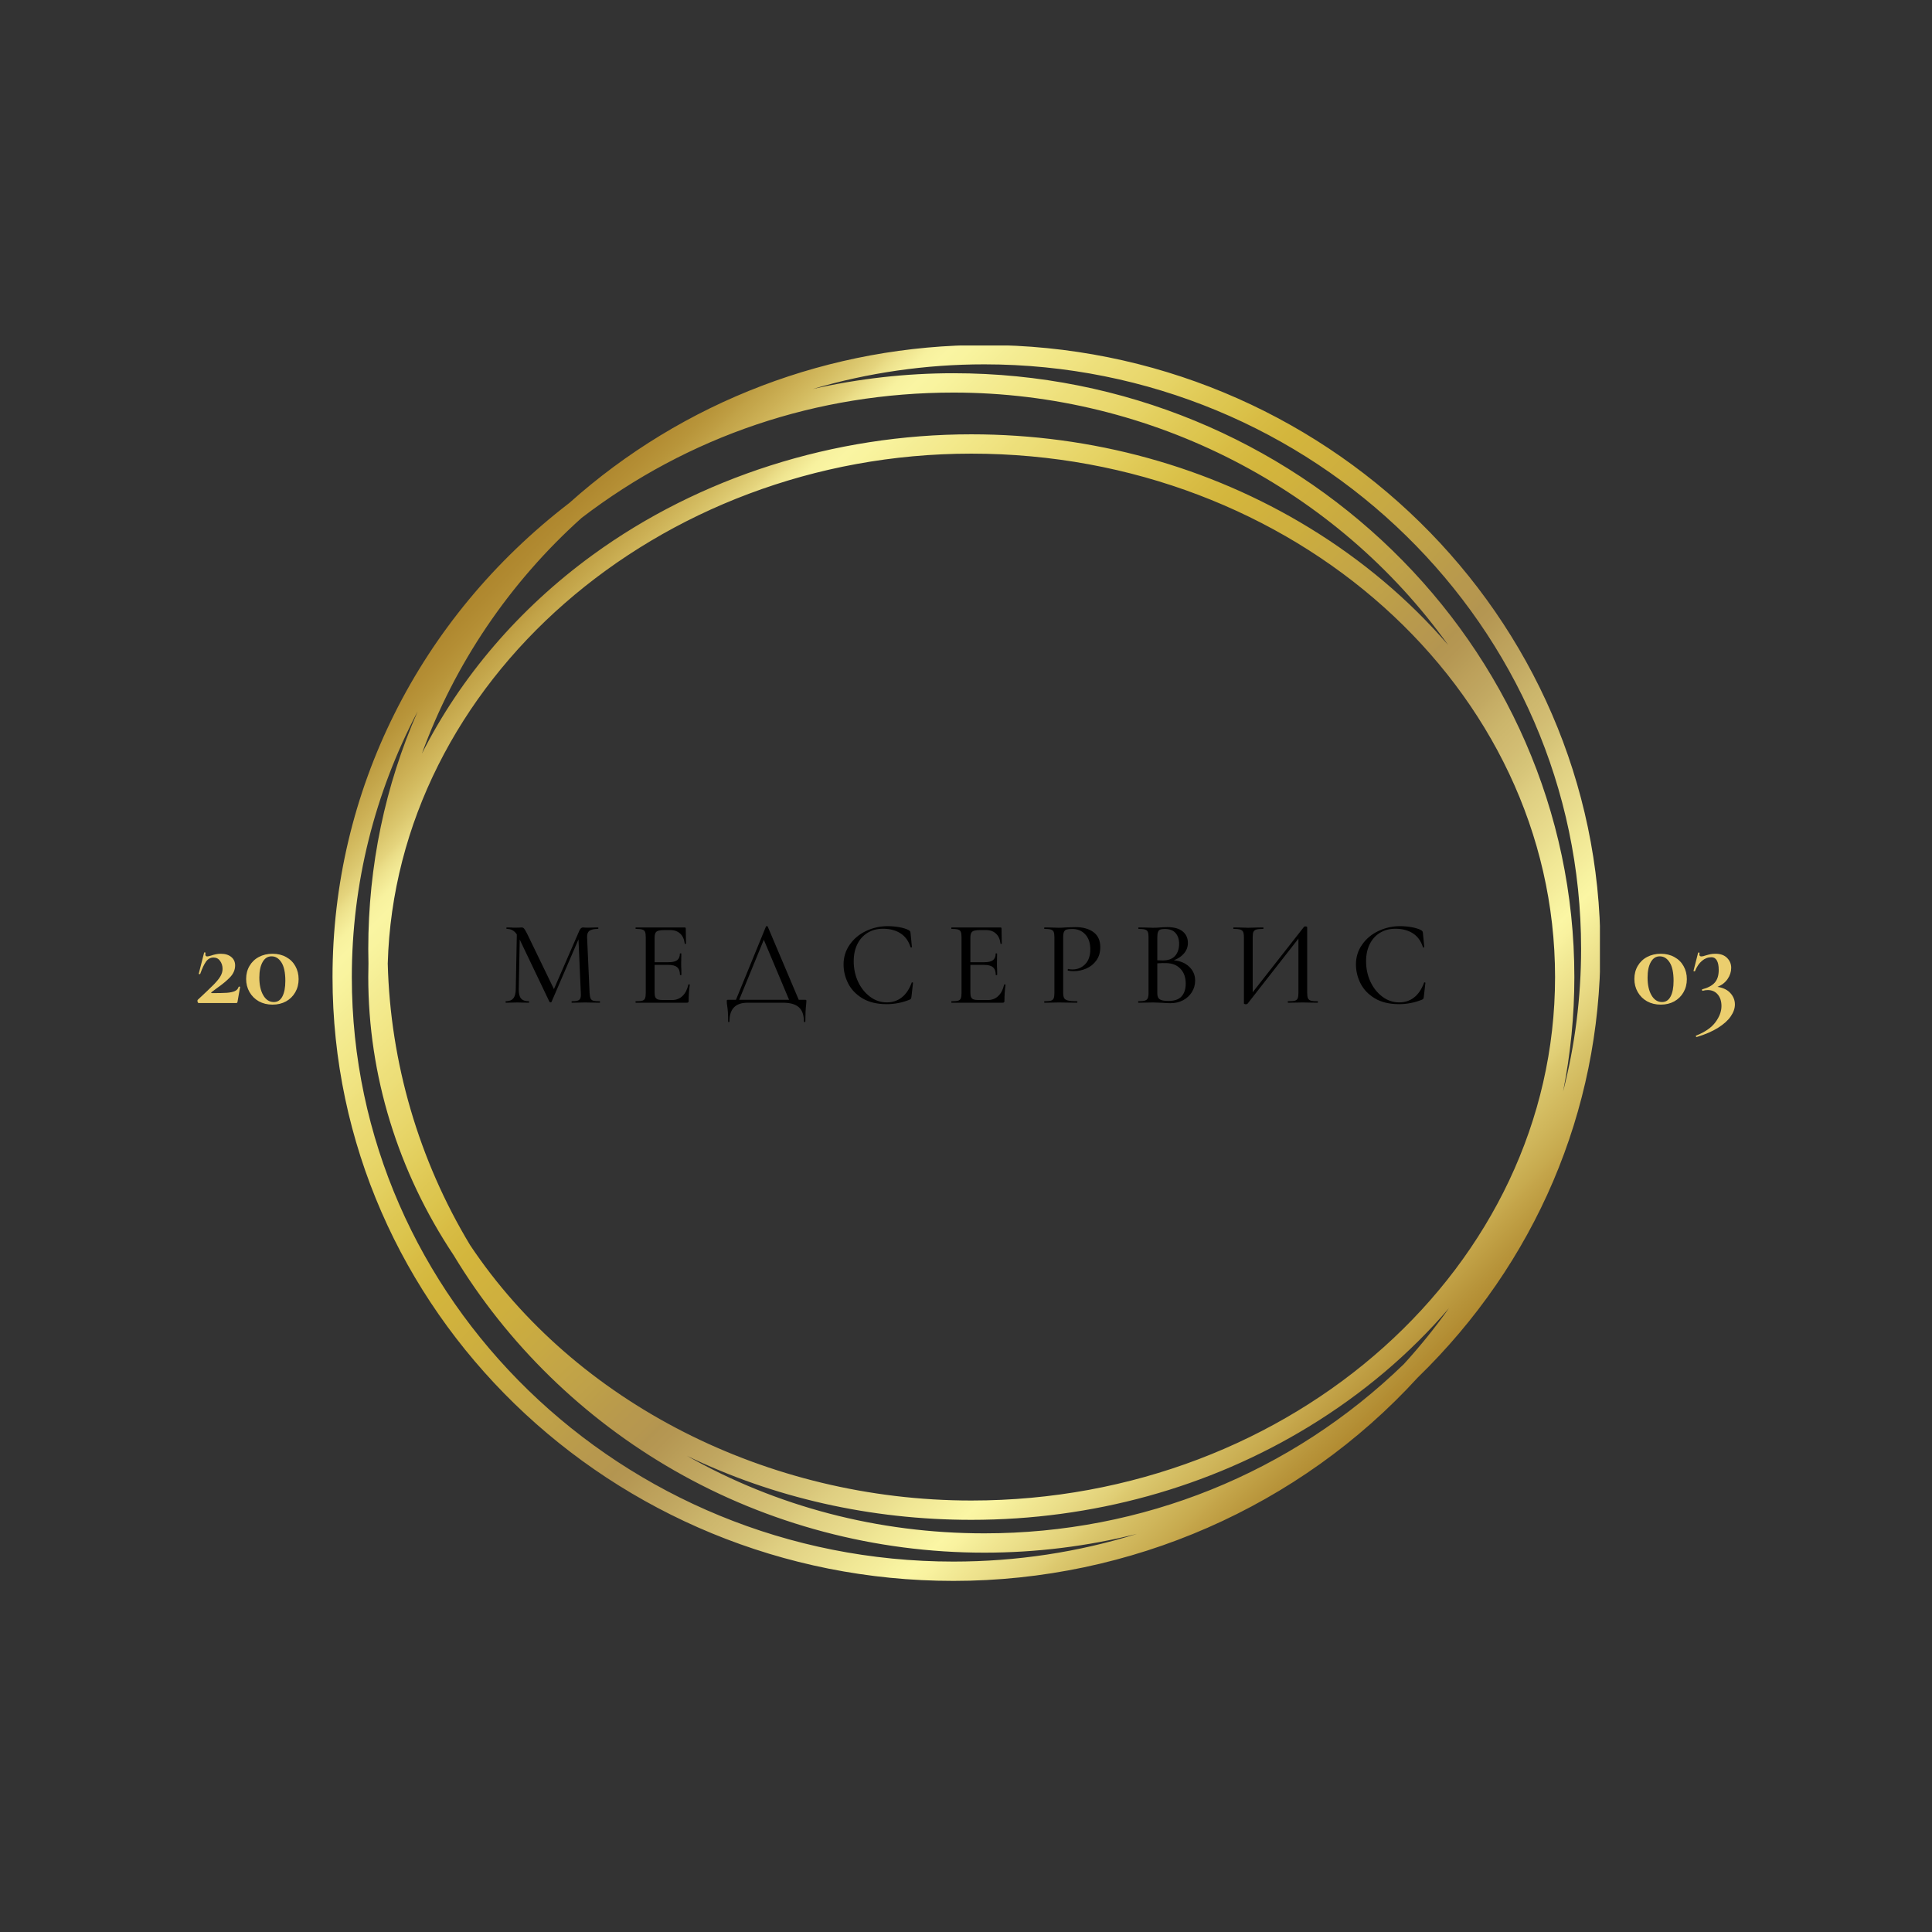 <?xml version="1.0" encoding="UTF-8"?> <svg xmlns="http://www.w3.org/2000/svg" xmlns:xlink="http://www.w3.org/1999/xlink" width="375pt" height="375pt" viewBox="0 0 375 375"><rect x="0" y="0" width="375" height="375" fill="#333333" stroke="none"/> <defs> <g> <symbol overflow="visible" id="glyph0-0"> <path style="stroke:none;" d="M 2.203 6.422 L 2.203 -16.953 L 9.609 -16.953 L 9.609 6.422 Z M 3.922 -14.625 L 5.453 -14.625 L 5.453 -13.75 L 3.906 -13.75 L 3.906 -13 L 7.781 -13 L 7.781 -13.75 L 6.234 -13.75 L 6.234 -14.625 L 7.781 -14.625 L 7.781 -15.375 L 3.922 -15.375 Z M 3.906 -9.953 L 7.781 -9.953 L 7.781 -10.75 L 6.234 -10.75 L 6.234 -12.359 L 3.906 -12.359 Z M 4.672 -10.75 L 4.672 -11.578 L 5.453 -11.578 L 5.453 -10.75 Z M 3.906 -8.531 L 5.453 -8.531 L 5.453 -7.688 L 3.906 -7.688 L 3.906 -6.891 L 6.234 -6.891 L 6.234 -8.531 L 7.781 -8.531 L 7.781 -9.297 L 3.906 -9.297 Z M 7.031 -6.375 L 3.906 -6.375 L 3.906 -5.594 L 7.781 -5.594 L 7.781 -7.906 L 7.031 -7.906 Z M 5.453 -3.734 L 6.234 -3.734 L 6.234 -4.297 L 7.031 -4.297 L 7.031 -3.172 L 4.672 -3.172 L 4.672 -5.047 L 3.906 -5.047 L 3.906 -2.406 L 7.781 -2.406 L 7.781 -5.047 L 5.453 -5.047 Z M 3.906 1.641 L 7.781 1.641 L 7.781 -1 L 3.906 -1 Z M 4.672 0.859 L 4.672 -0.25 L 7.031 -0.25 L 7.031 0.859 Z M 3.906 2.938 L 5.547 2.938 L 3.906 4.047 L 3.906 4.812 L 7.781 4.812 L 7.781 4.047 L 5.422 4.047 L 7.031 2.938 L 7.781 2.938 L 7.781 2.156 L 3.906 2.156 Z M 3.906 2.938 "></path> </symbol> <symbol overflow="visible" id="glyph0-1"> <path style="stroke:none;" d="M 19.078 -0.281 C 19.117 -0.281 19.141 -0.234 19.141 -0.141 C 19.141 -0.047 19.117 0 19.078 0 C 18.578 0 18.176 -0.004 17.875 -0.016 L 16.266 -0.047 L 14.703 -0.016 C 14.453 -0.004 14.102 0 13.656 0 C 13.625 0 13.609 -0.047 13.609 -0.141 C 13.609 -0.234 13.625 -0.281 13.656 -0.281 C 14.188 -0.281 14.57 -0.32 14.812 -0.406 C 15.062 -0.488 15.227 -0.641 15.312 -0.859 C 15.406 -1.078 15.438 -1.422 15.406 -1.891 L 14.953 -12.297 L 9.719 -0.156 C 9.688 -0.094 9.625 -0.062 9.531 -0.062 C 9.457 -0.062 9.391 -0.094 9.328 -0.156 L 3.547 -12.25 L 3.359 -2.625 C 3.348 -1.789 3.492 -1.191 3.797 -0.828 C 4.098 -0.461 4.609 -0.281 5.328 -0.281 C 5.359 -0.281 5.375 -0.234 5.375 -0.141 C 5.375 -0.047 5.359 0 5.328 0 C 4.891 0 4.555 -0.004 4.328 -0.016 L 3.062 -0.047 L 1.797 -0.016 C 1.578 -0.004 1.266 0 0.859 0 C 0.816 0 0.797 -0.047 0.797 -0.141 C 0.797 -0.234 0.816 -0.281 0.859 -0.281 C 1.504 -0.281 1.984 -0.469 2.297 -0.844 C 2.609 -1.219 2.77 -1.812 2.781 -2.625 L 2.984 -13.25 C 2.523 -13.969 1.875 -14.328 1.031 -14.328 C 0.977 -14.328 0.953 -14.375 0.953 -14.469 C 0.953 -14.562 0.977 -14.609 1.031 -14.609 L 1.938 -14.594 C 2.113 -14.57 2.344 -14.562 2.625 -14.562 C 2.926 -14.562 3.18 -14.566 3.391 -14.578 C 3.609 -14.598 3.781 -14.609 3.906 -14.609 C 4.102 -14.609 4.266 -14.535 4.391 -14.391 C 4.516 -14.254 4.711 -13.922 4.984 -13.391 L 10.188 -2.641 L 15.141 -14.031 C 15.316 -14.414 15.551 -14.609 15.844 -14.609 C 15.926 -14.609 16.047 -14.598 16.203 -14.578 C 16.359 -14.566 16.562 -14.562 16.812 -14.562 L 17.969 -14.594 C 18.145 -14.602 18.41 -14.609 18.766 -14.609 C 18.797 -14.609 18.812 -14.562 18.812 -14.469 C 18.812 -14.375 18.797 -14.328 18.766 -14.328 C 17.984 -14.328 17.426 -14.207 17.094 -13.969 C 16.758 -13.727 16.602 -13.297 16.625 -12.672 L 17.109 -1.891 C 17.141 -1.41 17.203 -1.062 17.297 -0.844 C 17.391 -0.625 17.562 -0.473 17.812 -0.391 C 18.07 -0.316 18.492 -0.281 19.078 -0.281 Z M 19.078 -0.281 "></path> </symbol> <symbol overflow="visible" id="glyph0-2"> <path style="stroke:none;" d=""></path> </symbol> <symbol overflow="visible" id="glyph0-3"> <path style="stroke:none;" d="M 11.203 -3.5 C 11.203 -3.551 11.25 -3.57 11.344 -3.562 C 11.438 -3.551 11.484 -3.523 11.484 -3.484 C 11.336 -2.473 11.266 -1.426 11.266 -0.344 C 11.266 -0.219 11.238 -0.129 11.188 -0.078 C 11.133 -0.023 11.035 0 10.891 0 L 1 0 C 0.969 0 0.953 -0.047 0.953 -0.141 C 0.953 -0.234 0.969 -0.281 1 -0.281 C 1.582 -0.281 2.004 -0.316 2.266 -0.391 C 2.535 -0.473 2.711 -0.625 2.797 -0.844 C 2.891 -1.07 2.938 -1.422 2.938 -1.891 L 2.938 -12.719 C 2.938 -13.188 2.891 -13.531 2.797 -13.75 C 2.711 -13.969 2.535 -14.117 2.266 -14.203 C 2.004 -14.285 1.582 -14.328 1 -14.328 C 0.969 -14.328 0.953 -14.375 0.953 -14.469 C 0.953 -14.562 0.969 -14.609 1 -14.609 L 10.5 -14.609 C 10.633 -14.609 10.703 -14.539 10.703 -14.406 L 10.75 -11.484 C 10.75 -11.43 10.707 -11.406 10.625 -11.406 C 10.539 -11.406 10.5 -11.43 10.5 -11.484 C 10.406 -12.316 10.113 -12.957 9.625 -13.406 C 9.145 -13.863 8.516 -14.094 7.734 -14.094 L 6.453 -14.094 C 5.723 -14.094 5.238 -13.988 5 -13.781 C 4.77 -13.582 4.656 -13.195 4.656 -12.625 L 4.656 -7.859 L 7.344 -7.859 C 8.125 -7.859 8.688 -7.988 9.031 -8.25 C 9.383 -8.52 9.562 -8.945 9.562 -9.531 C 9.562 -9.562 9.609 -9.578 9.703 -9.578 C 9.797 -9.578 9.844 -9.562 9.844 -9.531 L 9.812 -7.594 C 9.812 -7.145 9.82 -6.801 9.844 -6.562 L 9.859 -5.406 C 9.859 -5.375 9.812 -5.359 9.719 -5.359 C 9.625 -5.359 9.578 -5.375 9.578 -5.406 C 9.578 -6.082 9.398 -6.57 9.047 -6.875 C 8.691 -7.188 8.109 -7.344 7.297 -7.344 L 4.656 -7.344 L 4.656 -1.984 C 4.656 -1.578 4.703 -1.27 4.797 -1.062 C 4.891 -0.863 5.051 -0.723 5.281 -0.641 C 5.52 -0.555 5.879 -0.516 6.359 -0.516 L 8.016 -0.516 C 8.836 -0.516 9.52 -0.773 10.062 -1.297 C 10.613 -1.816 10.992 -2.551 11.203 -3.5 Z M 11.203 -3.5 "></path> </symbol> <symbol overflow="visible" id="glyph0-4"> <path style="stroke:none;" d="M 15.781 -0.562 C 15.906 -0.562 15.977 -0.547 16 -0.516 C 16.02 -0.492 16.031 -0.414 16.031 -0.281 C 16.031 -0.195 16.016 0.008 15.984 0.344 C 15.879 1.219 15.828 2.316 15.828 3.641 C 15.828 3.723 15.781 3.766 15.688 3.766 C 15.594 3.766 15.547 3.723 15.547 3.641 C 15.547 2.379 15.219 1.457 14.562 0.875 C 13.906 0.289 12.863 0 11.438 0 L 4.625 0 C 2.27 0 1.094 1.211 1.094 3.641 C 1.094 3.723 1.051 3.766 0.969 3.766 C 0.883 3.766 0.844 3.723 0.844 3.641 C 0.844 2.348 0.781 1.328 0.656 0.578 C 0.602 0.285 0.578 0 0.578 -0.281 C 0.578 -0.406 0.586 -0.484 0.609 -0.516 C 0.641 -0.547 0.719 -0.562 0.844 -0.562 L 2.359 -0.562 L 8.188 -14.797 C 8.195 -14.836 8.25 -14.859 8.344 -14.859 C 8.438 -14.859 8.492 -14.836 8.516 -14.797 L 14.547 -0.562 Z M 2.984 -0.562 L 12.672 -0.562 L 7.766 -12.219 Z M 2.984 -0.562 "></path> </symbol> <symbol overflow="visible" id="glyph0-5"> <path style="stroke:none;" d="M 9.719 -14.859 C 10.457 -14.859 11.207 -14.789 11.969 -14.656 C 12.727 -14.52 13.336 -14.328 13.797 -14.078 C 13.922 -13.992 14.004 -13.922 14.047 -13.859 C 14.098 -13.797 14.129 -13.688 14.141 -13.531 L 14.406 -10.797 C 14.406 -10.754 14.363 -10.727 14.281 -10.719 C 14.207 -10.707 14.16 -10.727 14.141 -10.781 C 13.766 -11.977 13.113 -12.875 12.188 -13.469 C 11.258 -14.062 10.133 -14.359 8.812 -14.359 C 7.656 -14.359 6.648 -14.094 5.797 -13.562 C 4.941 -13.039 4.281 -12.305 3.812 -11.359 C 3.344 -10.41 3.109 -9.312 3.109 -8.062 C 3.109 -6.613 3.395 -5.273 3.969 -4.047 C 4.551 -2.828 5.332 -1.859 6.312 -1.141 C 7.289 -0.422 8.363 -0.062 9.531 -0.062 C 10.645 -0.062 11.609 -0.379 12.422 -1.016 C 13.242 -1.648 13.891 -2.602 14.359 -3.875 C 14.359 -3.926 14.391 -3.953 14.453 -3.953 C 14.492 -3.953 14.531 -3.941 14.562 -3.922 C 14.602 -3.91 14.625 -3.891 14.625 -3.859 L 14.312 -1.125 C 14.281 -0.938 14.242 -0.812 14.203 -0.75 C 14.16 -0.695 14.07 -0.641 13.938 -0.578 C 12.508 -0.004 11.035 0.281 9.516 0.281 C 7.641 0.281 6.07 -0.094 4.812 -0.844 C 3.551 -1.602 2.625 -2.57 2.031 -3.75 C 1.438 -4.926 1.141 -6.156 1.141 -7.438 C 1.141 -8.863 1.539 -10.145 2.344 -11.281 C 3.145 -12.426 4.203 -13.305 5.516 -13.922 C 6.828 -14.547 8.227 -14.859 9.719 -14.859 Z M 9.719 -14.859 "></path> </symbol> <symbol overflow="visible" id="glyph0-6"> <path style="stroke:none;" d="M 4.578 -1.984 C 4.578 -1.484 4.641 -1.117 4.766 -0.891 C 4.891 -0.672 5.141 -0.516 5.516 -0.422 C 5.891 -0.328 6.473 -0.281 7.266 -0.281 C 7.316 -0.281 7.344 -0.234 7.344 -0.141 C 7.344 -0.047 7.316 0 7.266 0 C 6.629 0 6.133 -0.004 5.781 -0.016 L 3.734 -0.047 L 2.156 -0.016 C 1.875 -0.004 1.473 0 0.953 0 C 0.91 0 0.891 -0.047 0.891 -0.141 C 0.891 -0.234 0.91 -0.281 0.953 -0.281 C 1.516 -0.281 1.926 -0.316 2.188 -0.391 C 2.457 -0.473 2.641 -0.625 2.734 -0.844 C 2.828 -1.07 2.875 -1.422 2.875 -1.891 L 2.875 -12.719 C 2.875 -13.188 2.828 -13.531 2.734 -13.75 C 2.641 -13.969 2.457 -14.117 2.188 -14.203 C 1.926 -14.285 1.516 -14.328 0.953 -14.328 C 0.91 -14.328 0.891 -14.375 0.891 -14.469 C 0.891 -14.562 0.91 -14.609 0.953 -14.609 L 2.156 -14.594 C 2.801 -14.562 3.32 -14.547 3.719 -14.547 C 4.094 -14.547 4.535 -14.566 5.047 -14.609 C 5.234 -14.609 5.523 -14.617 5.922 -14.641 C 6.316 -14.66 6.664 -14.672 6.969 -14.672 C 8.414 -14.672 9.578 -14.348 10.453 -13.703 C 11.336 -13.055 11.781 -12.082 11.781 -10.781 C 11.781 -9.758 11.523 -8.898 11.016 -8.203 C 10.516 -7.504 9.867 -6.984 9.078 -6.641 C 8.297 -6.297 7.484 -6.125 6.641 -6.125 C 6.18 -6.125 5.801 -6.16 5.5 -6.234 C 5.469 -6.234 5.453 -6.273 5.453 -6.359 C 5.453 -6.398 5.461 -6.441 5.484 -6.484 C 5.504 -6.535 5.531 -6.555 5.562 -6.547 C 5.789 -6.484 6.062 -6.453 6.375 -6.453 C 7.344 -6.453 8.16 -6.785 8.828 -7.453 C 9.504 -8.129 9.844 -9.098 9.844 -10.359 C 9.844 -11.586 9.52 -12.551 8.875 -13.25 C 8.238 -13.957 7.398 -14.312 6.359 -14.312 C 5.848 -14.312 5.473 -14.273 5.234 -14.203 C 5.004 -14.129 4.836 -13.977 4.734 -13.75 C 4.629 -13.531 4.578 -13.172 4.578 -12.672 Z M 4.578 -1.984 "></path> </symbol> <symbol overflow="visible" id="glyph0-7"> <path style="stroke:none;" d="M 7.875 -8.234 C 9.125 -8.117 10.125 -7.695 10.875 -6.969 C 11.633 -6.25 12.016 -5.359 12.016 -4.297 C 12.016 -3.473 11.801 -2.723 11.375 -2.047 C 10.957 -1.379 10.383 -0.852 9.656 -0.469 C 8.938 -0.094 8.125 0.094 7.219 0.094 C 6.719 0.094 6.176 0.066 5.594 0.016 C 5.375 0.004 5.113 -0.004 4.812 -0.016 C 4.52 -0.035 4.188 -0.047 3.812 -0.047 L 2.203 -0.016 C 1.898 -0.004 1.5 0 1 0 C 0.969 0 0.953 -0.047 0.953 -0.141 C 0.953 -0.234 0.969 -0.281 1 -0.281 C 1.562 -0.281 1.977 -0.32 2.25 -0.406 C 2.531 -0.488 2.719 -0.641 2.812 -0.859 C 2.914 -1.078 2.969 -1.422 2.969 -1.891 L 2.969 -12.719 C 2.969 -13.188 2.922 -13.531 2.828 -13.75 C 2.734 -13.969 2.551 -14.117 2.281 -14.203 C 2.02 -14.285 1.609 -14.328 1.047 -14.328 C 1.004 -14.328 0.984 -14.375 0.984 -14.469 C 0.984 -14.562 1.004 -14.609 1.047 -14.609 L 2.203 -14.594 C 2.848 -14.562 3.383 -14.547 3.812 -14.547 C 4.094 -14.547 4.352 -14.551 4.594 -14.562 C 4.832 -14.582 5.039 -14.598 5.219 -14.609 C 5.695 -14.648 6.156 -14.672 6.594 -14.672 C 7.938 -14.672 8.941 -14.391 9.609 -13.828 C 10.273 -13.273 10.609 -12.531 10.609 -11.594 C 10.609 -10.844 10.363 -10.176 9.875 -9.594 C 9.395 -9.008 8.727 -8.555 7.875 -8.234 Z M 6.125 -14.312 C 5.738 -14.312 5.445 -14.273 5.25 -14.203 C 5.051 -14.129 4.906 -13.973 4.812 -13.734 C 4.719 -13.504 4.672 -13.148 4.672 -12.672 L 4.672 -8.234 L 5.734 -8.203 C 6.805 -8.203 7.602 -8.5 8.125 -9.094 C 8.645 -9.688 8.906 -10.469 8.906 -11.438 C 8.906 -12.301 8.676 -12.992 8.219 -13.516 C 7.77 -14.047 7.07 -14.312 6.125 -14.312 Z M 6.875 -0.344 C 8 -0.344 8.832 -0.633 9.375 -1.219 C 9.914 -1.812 10.188 -2.645 10.188 -3.719 C 10.188 -4.906 9.848 -5.859 9.172 -6.578 C 8.492 -7.305 7.555 -7.676 6.359 -7.688 C 5.922 -7.707 5.359 -7.691 4.672 -7.641 L 4.672 -1.891 C 4.672 -1.504 4.727 -1.203 4.844 -0.984 C 4.969 -0.766 5.18 -0.602 5.484 -0.5 C 5.797 -0.395 6.258 -0.344 6.875 -0.344 Z M 6.875 -0.344 "></path> </symbol> <symbol overflow="visible" id="glyph0-8"> <path style="stroke:none;" d="M 17.109 -0.281 C 17.16 -0.281 17.188 -0.234 17.188 -0.141 C 17.188 -0.047 17.16 0 17.109 0 C 16.609 0 16.219 -0.004 15.938 -0.016 L 14.266 -0.047 L 12.5 -0.016 C 12.219 -0.004 11.848 0 11.391 0 C 11.336 0 11.312 -0.047 11.312 -0.141 C 11.312 -0.234 11.336 -0.281 11.391 -0.281 C 11.992 -0.281 12.43 -0.316 12.703 -0.391 C 12.973 -0.473 13.156 -0.625 13.25 -0.844 C 13.344 -1.062 13.391 -1.41 13.391 -1.891 L 13.391 -12.438 L 3.484 0.234 C 3.43 0.273 3.328 0.297 3.172 0.297 C 3.078 0.297 2.992 0.281 2.922 0.25 C 2.848 0.219 2.812 0.18 2.812 0.141 L 2.812 -12.719 C 2.812 -13.188 2.758 -13.531 2.656 -13.75 C 2.551 -13.969 2.363 -14.117 2.094 -14.203 C 1.82 -14.285 1.395 -14.328 0.812 -14.328 C 0.77 -14.328 0.75 -14.375 0.75 -14.469 C 0.75 -14.562 0.77 -14.609 0.812 -14.609 L 2.031 -14.594 C 2.719 -14.562 3.254 -14.547 3.641 -14.547 C 4.16 -14.547 4.766 -14.562 5.453 -14.594 L 6.547 -14.609 C 6.586 -14.609 6.609 -14.562 6.609 -14.469 C 6.609 -14.375 6.586 -14.328 6.547 -14.328 C 5.941 -14.328 5.5 -14.285 5.219 -14.203 C 4.945 -14.117 4.758 -13.969 4.656 -13.75 C 4.562 -13.531 4.516 -13.188 4.516 -12.719 L 4.516 -2.031 L 14.469 -14.719 C 14.52 -14.781 14.613 -14.812 14.75 -14.812 C 14.844 -14.812 14.922 -14.797 14.984 -14.766 C 15.055 -14.734 15.094 -14.695 15.094 -14.656 L 15.094 -1.891 C 15.094 -1.422 15.145 -1.07 15.25 -0.844 C 15.352 -0.625 15.547 -0.473 15.828 -0.391 C 16.109 -0.316 16.535 -0.281 17.109 -0.281 Z M 17.109 -0.281 "></path> </symbol> <symbol overflow="visible" id="glyph1-0"> <path style="stroke:none;" d="M 2.25 6.594 L 2.25 -17.391 L 9.859 -17.391 L 9.859 6.594 Z M 4.031 -15.016 L 5.594 -15.016 L 5.594 -14.109 L 4 -14.109 L 4 -13.328 L 7.984 -13.328 L 7.984 -14.109 L 6.406 -14.109 L 6.406 -15.016 L 7.984 -15.016 L 7.984 -15.781 L 4.031 -15.781 Z M 4 -10.219 L 7.984 -10.219 L 7.984 -11.031 L 6.406 -11.031 L 6.406 -12.688 L 4 -12.688 Z M 4.797 -11.031 L 4.797 -11.875 L 5.594 -11.875 L 5.594 -11.031 Z M 4 -8.75 L 5.594 -8.75 L 5.594 -7.891 L 4 -7.891 L 4 -7.078 L 6.406 -7.078 L 6.406 -8.75 L 7.984 -8.75 L 7.984 -9.547 L 4 -9.547 Z M 7.219 -6.547 L 4 -6.547 L 4 -5.734 L 7.984 -5.734 L 7.984 -8.109 L 7.219 -8.109 Z M 5.594 -3.844 L 6.406 -3.844 L 6.406 -4.406 L 7.219 -4.406 L 7.219 -3.266 L 4.797 -3.266 L 4.797 -5.188 L 4 -5.188 L 4 -2.469 L 7.984 -2.469 L 7.984 -5.188 L 5.594 -5.188 Z M 4 1.672 L 7.984 1.672 L 7.984 -1.031 L 4 -1.031 Z M 4.797 0.891 L 4.797 -0.266 L 7.219 -0.266 L 7.219 0.891 Z M 4 3.016 L 5.688 3.016 L 4 4.156 L 4 4.938 L 7.984 4.938 L 7.984 4.156 L 5.562 4.156 L 7.219 3.016 L 7.984 3.016 L 7.984 2.203 L 4 2.203 Z M 4 3.016 "></path> </symbol> <symbol overflow="visible" id="glyph1-1"> <path style="stroke:none;" d="M 0.891 -0.641 C 2.273 -1.922 3.285 -2.883 3.922 -3.531 C 4.566 -4.188 5.02 -4.742 5.281 -5.203 C 5.551 -5.672 5.688 -6.145 5.688 -6.625 C 5.688 -7.207 5.531 -7.719 5.219 -8.156 C 4.914 -8.602 4.488 -8.828 3.938 -8.828 C 3.344 -8.828 2.859 -8.566 2.484 -8.047 C 2.109 -7.523 1.727 -6.723 1.344 -5.641 C 1.344 -5.617 1.312 -5.609 1.25 -5.609 C 1.102 -5.609 1.039 -5.633 1.062 -5.688 L 2.109 -9.781 C 2.109 -9.812 2.141 -9.828 2.203 -9.828 C 2.254 -9.828 2.301 -9.816 2.344 -9.797 C 2.383 -9.773 2.395 -9.754 2.375 -9.734 C 2.352 -9.66 2.344 -9.566 2.344 -9.453 C 2.344 -9.18 2.461 -9.047 2.703 -9.047 C 2.848 -9.047 3.094 -9.098 3.438 -9.203 C 4.125 -9.441 4.754 -9.562 5.328 -9.562 C 6.203 -9.562 6.883 -9.352 7.375 -8.938 C 7.875 -8.531 8.125 -7.984 8.125 -7.297 C 8.125 -6.461 7.801 -5.703 7.156 -5.016 C 6.508 -4.336 5.617 -3.602 4.484 -2.812 L 3.531 -2.094 C 3.477 -2.039 3.461 -2 3.484 -1.969 C 3.516 -1.938 3.566 -1.922 3.641 -1.922 C 4.922 -1.922 5.883 -1.941 6.531 -1.984 C 7.176 -2.035 7.688 -2.145 8.062 -2.312 C 8.445 -2.477 8.691 -2.75 8.797 -3.125 C 8.816 -3.164 8.867 -3.188 8.953 -3.188 C 9.047 -3.188 9.094 -3.164 9.094 -3.125 L 8.594 -0.266 C 8.594 -0.203 8.57 -0.141 8.531 -0.078 C 8.488 -0.023 8.438 0 8.375 0 L 1.031 0 C 0.969 0 0.914 -0.047 0.875 -0.141 C 0.832 -0.234 0.812 -0.332 0.812 -0.438 C 0.812 -0.531 0.836 -0.598 0.891 -0.641 Z M 0.891 -0.641 "></path> </symbol> <symbol overflow="visible" id="glyph1-2"> <path style="stroke:none;" d="M 5.75 0.312 C 4.758 0.312 3.875 0.098 3.094 -0.328 C 2.32 -0.766 1.719 -1.363 1.281 -2.125 C 0.844 -2.883 0.625 -3.734 0.625 -4.672 C 0.625 -5.617 0.844 -6.461 1.281 -7.203 C 1.719 -7.953 2.32 -8.531 3.094 -8.938 C 3.875 -9.352 4.758 -9.562 5.75 -9.562 C 6.75 -9.562 7.629 -9.348 8.391 -8.922 C 9.16 -8.504 9.754 -7.922 10.172 -7.172 C 10.598 -6.422 10.812 -5.57 10.812 -4.625 C 10.812 -3.688 10.594 -2.836 10.156 -2.078 C 9.727 -1.328 9.129 -0.738 8.359 -0.312 C 7.598 0.102 6.727 0.312 5.75 0.312 Z M 6 -0.188 C 6.727 -0.188 7.281 -0.547 7.656 -1.266 C 8.039 -1.984 8.234 -2.992 8.234 -4.297 C 8.234 -5.91 7.977 -7.109 7.469 -7.891 C 6.969 -8.672 6.332 -9.062 5.562 -9.062 C 4.812 -9.062 4.227 -8.688 3.812 -7.938 C 3.395 -7.195 3.188 -6.195 3.188 -4.938 C 3.188 -3.52 3.441 -2.375 3.953 -1.5 C 4.461 -0.625 5.145 -0.188 6 -0.188 Z M 6 -0.188 "></path> </symbol> <symbol overflow="visible" id="glyph1-3"> <path style="stroke:none;" d="M 5.328 -3.141 C 6.441 -2.961 7.281 -2.551 7.844 -1.906 C 8.414 -1.27 8.703 -0.539 8.703 0.281 C 8.703 1.039 8.43 1.812 7.891 2.594 C 7.359 3.375 6.535 4.113 5.422 4.812 C 4.316 5.508 2.941 6.102 1.297 6.594 C 1.234 6.613 1.18 6.582 1.141 6.5 C 1.098 6.414 1.109 6.359 1.172 6.328 C 2.922 5.629 4.176 4.754 4.938 3.703 C 5.707 2.66 6.094 1.625 6.094 0.594 C 6.094 -0.344 5.852 -1.094 5.375 -1.656 C 4.895 -2.227 4.25 -2.516 3.438 -2.516 C 3.113 -2.516 2.785 -2.469 2.453 -2.375 C 2.398 -2.352 2.359 -2.391 2.328 -2.484 C 2.297 -2.586 2.301 -2.645 2.344 -2.656 C 3.469 -2.945 4.285 -3.383 4.797 -3.969 C 5.305 -4.551 5.562 -5.367 5.562 -6.422 C 5.562 -7.223 5.441 -7.832 5.203 -8.25 C 4.961 -8.676 4.613 -8.891 4.156 -8.891 C 3.477 -8.891 2.863 -8.656 2.312 -8.188 C 1.758 -7.727 1.305 -7.062 0.953 -6.188 C 0.953 -6.164 0.922 -6.156 0.859 -6.156 C 0.711 -6.156 0.648 -6.191 0.672 -6.266 L 1.562 -9.766 C 1.594 -9.797 1.625 -9.812 1.656 -9.812 C 1.707 -9.812 1.754 -9.797 1.797 -9.766 C 1.848 -9.742 1.863 -9.727 1.844 -9.719 C 1.812 -9.582 1.797 -9.492 1.797 -9.453 C 1.797 -9.18 1.93 -9.047 2.203 -9.047 C 2.398 -9.047 2.672 -9.109 3.016 -9.234 C 3.398 -9.348 3.727 -9.43 4 -9.484 C 4.27 -9.535 4.582 -9.562 4.938 -9.562 C 5.895 -9.562 6.641 -9.297 7.172 -8.766 C 7.711 -8.234 7.984 -7.586 7.984 -6.828 C 7.984 -6.066 7.75 -5.344 7.281 -4.656 C 6.812 -3.977 6.16 -3.473 5.328 -3.141 Z M 5.328 -3.141 "></path> </symbol> </g> <clipPath id="clip1"> <path d="M 64.543 67.062 L 310.543 67.062 L 310.543 307 L 64.543 307 Z M 64.543 67.062 "></path> </clipPath> <clipPath id="clip2"> <path d="M 133.34 282.574 C 150.121 290.695 168.953 295 188.531 295 C 212 295 234.656 288.742 254.051 276.906 C 264.508 270.527 273.66 262.766 281.254 253.906 C 278.57 257.68 275.645 261.309 272.48 264.777 C 250.629 285.957 221.715 297.621 191.059 297.621 C 170.406 297.621 150.68 292.398 133.34 282.574 Z M 281.09 125.199 C 273.527 116.422 264.434 108.723 254.051 102.391 C 234.656 90.555 212 84.301 188.531 84.301 C 161.859 84.301 135.746 92.625 115.004 107.738 C 100.734 118.133 89.398 131.414 81.891 146.277 C 88.211 128.926 98.84 113.129 112.891 100.523 C 133.664 84.609 158.621 76.199 185.062 76.199 C 223.727 76.199 259.559 95.109 281.09 125.199 Z M 91.246 241.676 C 81.277 225.141 75.754 206.246 75.262 187.031 C 76.812 132.449 127.617 88.051 188.531 88.051 C 251.008 88.051 301.836 133.629 301.836 189.648 C 301.836 245.672 251.008 291.25 188.531 291.25 C 148.918 291.25 111.633 272.234 91.246 241.676 Z M 68.289 189.648 C 68.289 171.543 72.723 153.918 81.07 138.078 C 74.746 152.492 71.48 168.059 71.48 184.172 C 71.48 185.125 71.492 186.074 71.516 187.023 C 71.492 187.898 71.48 188.773 71.48 189.648 C 71.48 208.688 77.215 227.359 88.035 243.609 C 98.441 260.867 113.273 275.336 130.93 285.445 C 149.121 295.867 169.918 301.371 191.059 301.371 C 201.125 301.371 211.07 300.137 220.688 297.723 C 209.293 301.277 197.316 303.102 185.062 303.102 C 120.676 303.102 68.289 252.207 68.289 189.648 Z M 306.891 184.172 C 306.891 193.582 305.707 202.875 303.395 211.867 C 304.844 204.57 305.582 197.129 305.582 189.648 C 305.582 125.023 251.52 72.445 185.062 72.445 C 175.844 72.445 166.668 73.484 157.742 75.508 C 168.473 72.344 179.684 70.719 191.059 70.719 C 254.926 70.719 306.891 121.613 306.891 184.172 Z M 110.492 97.637 C 81.289 120.066 64.543 153.602 64.543 189.648 C 64.543 254.273 118.609 306.852 185.062 306.852 C 219.422 306.852 252.262 292.469 275.164 267.398 C 298.039 245.188 310.637 215.633 310.637 184.172 C 310.637 119.543 256.992 66.965 191.059 66.965 C 161.199 66.965 132.586 77.859 110.492 97.637 Z M 110.492 97.637 "></path> </clipPath> <clipPath id="clip3"> <path d="M 133.34 282.574 C 150.121 290.695 168.953 295 188.531 295 C 212 295 234.656 288.742 254.051 276.906 C 264.508 270.527 273.66 262.766 281.254 253.906 C 278.57 257.68 275.645 261.309 272.48 264.777 C 250.629 285.957 221.715 297.621 191.059 297.621 C 170.406 297.621 150.68 292.398 133.34 282.574 Z M 281.09 125.199 C 273.527 116.422 264.434 108.723 254.051 102.391 C 234.656 90.555 212 84.301 188.531 84.301 C 161.859 84.301 135.746 92.625 115.004 107.738 C 100.734 118.133 89.398 131.414 81.891 146.277 C 88.211 128.926 98.84 113.129 112.891 100.523 C 133.664 84.609 158.621 76.199 185.062 76.199 C 223.727 76.199 259.559 95.109 281.09 125.199 Z M 91.246 241.676 C 81.277 225.141 75.754 206.246 75.262 187.031 C 76.812 132.449 127.617 88.051 188.531 88.051 C 251.008 88.051 301.836 133.629 301.836 189.648 C 301.836 245.672 251.008 291.25 188.531 291.25 C 148.918 291.25 111.633 272.234 91.246 241.676 Z M 68.289 189.648 C 68.289 171.543 72.723 153.918 81.07 138.078 C 74.746 152.492 71.48 168.059 71.48 184.172 C 71.48 185.125 71.492 186.074 71.516 187.023 C 71.492 187.898 71.48 188.773 71.48 189.648 C 71.48 208.688 77.215 227.359 88.035 243.609 C 98.441 260.867 113.273 275.336 130.93 285.445 C 149.121 295.867 169.918 301.371 191.059 301.371 C 201.125 301.371 211.07 300.137 220.688 297.723 C 209.293 301.277 197.316 303.102 185.062 303.102 C 120.676 303.102 68.289 252.207 68.289 189.648 Z M 306.891 184.172 C 306.891 193.582 305.707 202.875 303.395 211.867 C 304.844 204.57 305.582 197.129 305.582 189.648 C 305.582 125.023 251.52 72.445 185.062 72.445 C 175.844 72.445 166.668 73.484 157.742 75.508 C 168.473 72.344 179.684 70.719 191.059 70.719 C 254.926 70.719 306.891 121.613 306.891 184.172 Z M 110.492 97.637 C 81.289 120.066 64.543 153.602 64.543 189.648 C 64.543 254.273 118.609 306.852 185.062 306.852 C 219.422 306.852 252.262 292.469 275.164 267.398 C 298.039 245.188 310.637 215.633 310.637 184.172 C 310.637 119.543 256.992 66.965 191.059 66.965 C 161.199 66.965 132.586 77.859 110.492 97.637 "></path> </clipPath> <clipPath id="clip4"> <path d="M 187.59 430.059 L 430.426 186.91 L 187.59 -56.238 L -55.246 186.91 Z M 187.59 430.059 "></path> </clipPath> <linearGradient id="linear0" gradientUnits="userSpaceOnUse" x1="-0.222" y1="0" x2="1.223" y2="0" gradientTransform="matrix(-167.932,-168.149,167.932,-168.149,271.764,271)"> <stop offset="0" style="stop-color:rgb(68.199%,52.499%,17.299%);stop-opacity:1;"></stop> <stop offset="0.125" style="stop-color:rgb(68.199%,52.499%,17.299%);stop-opacity:1;"></stop> <stop offset="0.141" style="stop-color:rgb(68.199%,52.499%,17.299%);stop-opacity:1;"></stop> <stop offset="0.148" style="stop-color:rgb(68.216%,52.516%,17.311%);stop-opacity:1;"></stop> <stop offset="0.152" style="stop-color:rgb(68.629%,52.937%,17.691%);stop-opacity:1;"></stop> <stop offset="0.156" style="stop-color:rgb(69.028%,53.343%,18.057%);stop-opacity:1;"></stop> <stop offset="0.16" style="stop-color:rgb(69.809%,54.712%,19.421%);stop-opacity:1;"></stop> <stop offset="0.164" style="stop-color:rgb(70.59%,56.081%,20.786%);stop-opacity:1;"></stop> <stop offset="0.168" style="stop-color:rgb(71.524%,57.404%,22.11%);stop-opacity:1;"></stop> <stop offset="0.172" style="stop-color:rgb(72.458%,58.728%,23.434%);stop-opacity:1;"></stop> <stop offset="0.176" style="stop-color:rgb(73.615%,60.278%,24.782%);stop-opacity:1;"></stop> <stop offset="0.18" style="stop-color:rgb(74.771%,61.829%,26.129%);stop-opacity:1;"></stop> <stop offset="0.184" style="stop-color:rgb(75.943%,63.341%,27.64%);stop-opacity:1;"></stop> <stop offset="0.188" style="stop-color:rgb(77.115%,64.853%,29.152%);stop-opacity:1;"></stop> <stop offset="0.191" style="stop-color:rgb(77.975%,66.354%,30.511%);stop-opacity:1;"></stop> <stop offset="0.195" style="stop-color:rgb(78.838%,67.857%,31.871%);stop-opacity:1;"></stop> <stop offset="0.199" style="stop-color:rgb(79.819%,69.228%,33.385%);stop-opacity:1;"></stop> <stop offset="0.203" style="stop-color:rgb(80.8%,70.599%,34.9%);stop-opacity:1;"></stop> <stop offset="0.207" style="stop-color:rgb(81.723%,71.913%,36.214%);stop-opacity:1;"></stop> <stop offset="0.211" style="stop-color:rgb(82.648%,73.228%,37.529%);stop-opacity:1;"></stop> <stop offset="0.215" style="stop-color:rgb(83.435%,74.588%,39.088%);stop-opacity:1;"></stop> <stop offset="0.219" style="stop-color:rgb(84.224%,75.948%,40.648%);stop-opacity:1;"></stop> <stop offset="0.223" style="stop-color:rgb(85.376%,77.46%,42.166%);stop-opacity:1;"></stop> <stop offset="0.227" style="stop-color:rgb(86.528%,78.972%,43.686%);stop-opacity:1;"></stop> <stop offset="0.23" style="stop-color:rgb(87.599%,80.53%,45.65%);stop-opacity:1;"></stop> <stop offset="0.234" style="stop-color:rgb(88.672%,82.089%,47.614%);stop-opacity:1;"></stop> <stop offset="0.238" style="stop-color:rgb(89.641%,83.405%,49.315%);stop-opacity:1;"></stop> <stop offset="0.242" style="stop-color:rgb(90.61%,84.72%,51.018%);stop-opacity:1;"></stop> <stop offset="0.246" style="stop-color:rgb(91.389%,86.089%,52.53%);stop-opacity:1;"></stop> <stop offset="0.25" style="stop-color:rgb(92.171%,87.457%,54.044%);stop-opacity:1;"></stop> <stop offset="0.254" style="stop-color:rgb(93.102%,88.579%,55.222%);stop-opacity:1;"></stop> <stop offset="0.258" style="stop-color:rgb(94.034%,89.7%,56.401%);stop-opacity:1;"></stop> <stop offset="0.262" style="stop-color:rgb(94.64%,91.002%,57.896%);stop-opacity:1;"></stop> <stop offset="0.266" style="stop-color:rgb(95.247%,92.303%,59.392%);stop-opacity:1;"></stop> <stop offset="0.27" style="stop-color:rgb(96.283%,93.445%,60.735%);stop-opacity:1;"></stop> <stop offset="0.273" style="stop-color:rgb(97.321%,94.586%,62.079%);stop-opacity:1;"></stop> <stop offset="0.277" style="stop-color:rgb(97.85%,95.532%,63.179%);stop-opacity:1;"></stop> <stop offset="0.281" style="stop-color:rgb(98.38%,96.48%,64.279%);stop-opacity:1;"></stop> <stop offset="0.285" style="stop-color:rgb(97.647%,95.699%,63.498%);stop-opacity:1;"></stop> <stop offset="0.289" style="stop-color:rgb(96.915%,94.917%,62.718%);stop-opacity:1;"></stop> <stop offset="0.293" style="stop-color:rgb(96.335%,93.75%,61.801%);stop-opacity:1;"></stop> <stop offset="0.297" style="stop-color:rgb(95.755%,92.584%,60.884%);stop-opacity:1;"></stop> <stop offset="0.301" style="stop-color:rgb(95.151%,91.838%,59.912%);stop-opacity:1;"></stop> <stop offset="0.305" style="stop-color:rgb(94.547%,91.093%,58.94%);stop-opacity:1;"></stop> <stop offset="0.309" style="stop-color:rgb(93.788%,90.112%,58.177%);stop-opacity:1;"></stop> <stop offset="0.312" style="stop-color:rgb(93.031%,89.131%,57.416%);stop-opacity:1;"></stop> <stop offset="0.316" style="stop-color:rgb(92.2%,87.9%,56.543%);stop-opacity:1;"></stop> <stop offset="0.32" style="stop-color:rgb(91.37%,86.67%,55.67%);stop-opacity:1;"></stop> <stop offset="0.324" style="stop-color:rgb(90.787%,85.69%,54.889%);stop-opacity:1;"></stop> <stop offset="0.328" style="stop-color:rgb(90.204%,84.712%,54.108%);stop-opacity:1;"></stop> <stop offset="0.332" style="stop-color:rgb(89.424%,83.74%,53.174%);stop-opacity:1;"></stop> <stop offset="0.336" style="stop-color:rgb(88.646%,82.77%,52.24%);stop-opacity:1;"></stop> <stop offset="0.34" style="stop-color:rgb(87.909%,81.848%,51.462%);stop-opacity:1;"></stop> <stop offset="0.344" style="stop-color:rgb(87.173%,80.927%,50.684%);stop-opacity:1;"></stop> <stop offset="0.348" style="stop-color:rgb(86.227%,79.585%,49.533%);stop-opacity:1;"></stop> <stop offset="0.352" style="stop-color:rgb(85.283%,78.246%,48.384%);stop-opacity:1;"></stop> <stop offset="0.355" style="stop-color:rgb(84.37%,77.342%,47.522%);stop-opacity:1;"></stop> <stop offset="0.359" style="stop-color:rgb(83.459%,76.44%,46.66%);stop-opacity:1;"></stop> <stop offset="0.363" style="stop-color:rgb(82.928%,75.269%,45.879%);stop-opacity:1;"></stop> <stop offset="0.367" style="stop-color:rgb(82.397%,74.098%,45.099%);stop-opacity:1;"></stop> <stop offset="0.371" style="stop-color:rgb(81.807%,73.317%,44.318%);stop-opacity:1;"></stop> <stop offset="0.375" style="stop-color:rgb(81.218%,72.536%,43.536%);stop-opacity:1;"></stop> <stop offset="0.379" style="stop-color:rgb(80.446%,71.805%,42.801%);stop-opacity:1;"></stop> <stop offset="0.383" style="stop-color:rgb(79.674%,71.074%,42.065%);stop-opacity:1;"></stop> <stop offset="0.387" style="stop-color:rgb(78.893%,69.92%,41.289%);stop-opacity:1;"></stop> <stop offset="0.391" style="stop-color:rgb(78.113%,68.768%,40.512%);stop-opacity:1;"></stop> <stop offset="0.395" style="stop-color:rgb(77.281%,67.697%,39.63%);stop-opacity:1;"></stop> <stop offset="0.398" style="stop-color:rgb(76.451%,66.626%,38.75%);stop-opacity:1;"></stop> <stop offset="0.402" style="stop-color:rgb(75.671%,65.657%,38.019%);stop-opacity:1;"></stop> <stop offset="0.406" style="stop-color:rgb(74.893%,64.688%,37.288%);stop-opacity:1;"></stop> <stop offset="0.41" style="stop-color:rgb(74.503%,63.907%,36.507%);stop-opacity:1;"></stop> <stop offset="0.414" style="stop-color:rgb(74.113%,63.127%,35.727%);stop-opacity:1;"></stop> <stop offset="0.418" style="stop-color:rgb(73.201%,62.195%,34.946%);stop-opacity:1;"></stop> <stop offset="0.422" style="stop-color:rgb(72.289%,61.264%,34.164%);stop-opacity:1;"></stop> <stop offset="0.426" style="stop-color:rgb(71.695%,60.283%,33.383%);stop-opacity:1;"></stop> <stop offset="0.43" style="stop-color:rgb(71.103%,59.303%,32.603%);stop-opacity:1;"></stop> <stop offset="0.434" style="stop-color:rgb(70.686%,58.887%,32.072%);stop-opacity:1;"></stop> <stop offset="0.438" style="stop-color:rgb(70.27%,58.47%,31.541%);stop-opacity:1;"></stop> <stop offset="0.441" style="stop-color:rgb(70.834%,58.835%,31.27%);stop-opacity:1;"></stop> <stop offset="0.445" style="stop-color:rgb(71.399%,59.2%,31%);stop-opacity:1;"></stop> <stop offset="0.449" style="stop-color:rgb(71.594%,59.395%,30.803%);stop-opacity:1;"></stop> <stop offset="0.453" style="stop-color:rgb(71.791%,59.59%,30.608%);stop-opacity:1;"></stop> <stop offset="0.457" style="stop-color:rgb(72.134%,59.981%,30.217%);stop-opacity:1;"></stop> <stop offset="0.461" style="stop-color:rgb(72.478%,60.371%,29.826%);stop-opacity:1;"></stop> <stop offset="0.465" style="stop-color:rgb(72.865%,60.762%,29.436%);stop-opacity:1;"></stop> <stop offset="0.469" style="stop-color:rgb(73.253%,61.153%,29.047%);stop-opacity:1;"></stop> <stop offset="0.473" style="stop-color:rgb(73.642%,61.743%,28.856%);stop-opacity:1;"></stop> <stop offset="0.477" style="stop-color:rgb(74.033%,62.334%,28.665%);stop-opacity:1;"></stop> <stop offset="0.48" style="stop-color:rgb(74.474%,62.724%,28.624%);stop-opacity:1;"></stop> <stop offset="0.484" style="stop-color:rgb(74.915%,63.115%,28.584%);stop-opacity:1;"></stop> <stop offset="0.488" style="stop-color:rgb(75.305%,63.504%,28.194%);stop-opacity:1;"></stop> <stop offset="0.492" style="stop-color:rgb(75.696%,63.895%,27.803%);stop-opacity:1;"></stop> <stop offset="0.496" style="stop-color:rgb(76.085%,64.285%,27.66%);stop-opacity:1;"></stop> <stop offset="0.5" style="stop-color:rgb(76.476%,64.676%,27.516%);stop-opacity:1;"></stop> <stop offset="0.504" style="stop-color:rgb(76.866%,64.867%,27.307%);stop-opacity:1;"></stop> <stop offset="0.508" style="stop-color:rgb(77.257%,65.057%,27.1%);stop-opacity:1;"></stop> <stop offset="0.512" style="stop-color:rgb(77.597%,65.617%,26.73%);stop-opacity:1;"></stop> <stop offset="0.516" style="stop-color:rgb(77.939%,66.177%,26.361%);stop-opacity:1;"></stop> <stop offset="0.52" style="stop-color:rgb(78.178%,66.447%,26.12%);stop-opacity:1;"></stop> <stop offset="0.523" style="stop-color:rgb(78.419%,66.719%,25.879%);stop-opacity:1;"></stop> <stop offset="0.527" style="stop-color:rgb(78.81%,66.91%,25.488%);stop-opacity:1;"></stop> <stop offset="0.531" style="stop-color:rgb(79.201%,67.101%,25.099%);stop-opacity:1;"></stop> <stop offset="0.535" style="stop-color:rgb(79.59%,67.641%,24.908%);stop-opacity:1;"></stop> <stop offset="0.539" style="stop-color:rgb(79.98%,68.181%,24.718%);stop-opacity:1;"></stop> <stop offset="0.543" style="stop-color:rgb(80.371%,68.39%,24.509%);stop-opacity:1;"></stop> <stop offset="0.547" style="stop-color:rgb(80.762%,68.599%,24.3%);stop-opacity:1;"></stop> <stop offset="0.551" style="stop-color:rgb(80.952%,68.799%,24.3%);stop-opacity:1;"></stop> <stop offset="0.555" style="stop-color:rgb(81.143%,68.999%,24.3%);stop-opacity:1;"></stop> <stop offset="0.559" style="stop-color:rgb(81.371%,69.36%,24.1%);stop-opacity:1;"></stop> <stop offset="0.562" style="stop-color:rgb(81.599%,69.724%,23.9%);stop-opacity:1;"></stop> <stop offset="0.566" style="stop-color:rgb(82.001%,69.963%,23.897%);stop-opacity:1;"></stop> <stop offset="0.57" style="stop-color:rgb(82.404%,70.204%,23.894%);stop-opacity:1;"></stop> <stop offset="0.574" style="stop-color:rgb(82.552%,70.595%,23.695%);stop-opacity:1;"></stop> <stop offset="0.578" style="stop-color:rgb(82.7%,70.985%,23.499%);stop-opacity:1;"></stop> <stop offset="0.582" style="stop-color:rgb(82.899%,71.376%,23.882%);stop-opacity:1;"></stop> <stop offset="0.586" style="stop-color:rgb(83.099%,71.767%,24.266%);stop-opacity:1;"></stop> <stop offset="0.59" style="stop-color:rgb(83.473%,72.307%,25.031%);stop-opacity:1;"></stop> <stop offset="0.594" style="stop-color:rgb(83.847%,72.849%,25.797%);stop-opacity:1;"></stop> <stop offset="0.598" style="stop-color:rgb(84.402%,73.438%,26.413%);stop-opacity:1;"></stop> <stop offset="0.602" style="stop-color:rgb(84.958%,74.028%,27.029%);stop-opacity:1;"></stop> <stop offset="0.605" style="stop-color:rgb(85.234%,74.873%,27.829%);stop-opacity:1;"></stop> <stop offset="0.609" style="stop-color:rgb(85.51%,75.72%,28.63%);stop-opacity:1;"></stop> <stop offset="0.613" style="stop-color:rgb(85.899%,76.501%,29.605%);stop-opacity:1;"></stop> <stop offset="0.617" style="stop-color:rgb(86.29%,77.283%,30.582%);stop-opacity:1;"></stop> <stop offset="0.621" style="stop-color:rgb(86.681%,77.626%,31.516%);stop-opacity:1;"></stop> <stop offset="0.625" style="stop-color:rgb(87.071%,77.971%,32.451%);stop-opacity:1;"></stop> <stop offset="0.629" style="stop-color:rgb(87.611%,78.738%,33.427%);stop-opacity:1;"></stop> <stop offset="0.633" style="stop-color:rgb(88.153%,79.506%,34.406%);stop-opacity:1;"></stop> <stop offset="0.637" style="stop-color:rgb(88.542%,80.287%,35.553%);stop-opacity:1;"></stop> <stop offset="0.641" style="stop-color:rgb(88.933%,81.068%,36.702%);stop-opacity:1;"></stop> <stop offset="0.645" style="stop-color:rgb(89.374%,81.74%,37.773%);stop-opacity:1;"></stop> <stop offset="0.648" style="stop-color:rgb(89.815%,82.411%,38.846%);stop-opacity:1;"></stop> <stop offset="0.652" style="stop-color:rgb(90.205%,82.951%,39.818%);stop-opacity:1;"></stop> <stop offset="0.656" style="stop-color:rgb(90.596%,83.492%,40.791%);stop-opacity:1;"></stop> <stop offset="0.66" style="stop-color:rgb(90.985%,84.073%,41.913%);stop-opacity:1;"></stop> <stop offset="0.664" style="stop-color:rgb(91.376%,84.654%,43.036%);stop-opacity:1;"></stop> <stop offset="0.668" style="stop-color:rgb(91.766%,85.056%,43.825%);stop-opacity:1;"></stop> <stop offset="0.672" style="stop-color:rgb(92.157%,85.457%,44.615%);stop-opacity:1;"></stop> <stop offset="0.676" style="stop-color:rgb(92.305%,86.217%,45.766%);stop-opacity:1;"></stop> <stop offset="0.68" style="stop-color:rgb(92.453%,86.978%,46.916%);stop-opacity:1;"></stop> <stop offset="0.684" style="stop-color:rgb(92.836%,87.358%,47.678%);stop-opacity:1;"></stop> <stop offset="0.688" style="stop-color:rgb(93.219%,87.74%,48.439%);stop-opacity:1;"></stop> <stop offset="0.691" style="stop-color:rgb(93.66%,88.37%,49.519%);stop-opacity:1;"></stop> <stop offset="0.695" style="stop-color:rgb(94.101%,89.001%,50.601%);stop-opacity:1;"></stop> <stop offset="0.699" style="stop-color:rgb(94.299%,89.59%,51.526%);stop-opacity:1;"></stop> <stop offset="0.703" style="stop-color:rgb(94.499%,90.181%,52.451%);stop-opacity:1;"></stop> <stop offset="0.707" style="stop-color:rgb(94.881%,90.753%,53.438%);stop-opacity:1;"></stop> <stop offset="0.711" style="stop-color:rgb(95.262%,91.325%,54.425%);stop-opacity:1;"></stop> <stop offset="0.715" style="stop-color:rgb(95.48%,91.734%,55.577%);stop-opacity:1;"></stop> <stop offset="0.719" style="stop-color:rgb(95.699%,92.143%,56.731%);stop-opacity:1;"></stop> <stop offset="0.723" style="stop-color:rgb(95.898%,92.683%,57.689%);stop-opacity:1;"></stop> <stop offset="0.727" style="stop-color:rgb(96.1%,93.224%,58.649%);stop-opacity:1;"></stop> <stop offset="0.73" style="stop-color:rgb(96.503%,93.864%,59.529%);stop-opacity:1;"></stop> <stop offset="0.734" style="stop-color:rgb(96.906%,94.505%,60.411%);stop-opacity:1;"></stop> <stop offset="0.738" style="stop-color:rgb(97.247%,95.088%,61.385%);stop-opacity:1;"></stop> <stop offset="0.742" style="stop-color:rgb(97.589%,95.673%,62.36%);stop-opacity:1;"></stop> <stop offset="0.746" style="stop-color:rgb(97.778%,95.869%,63.097%);stop-opacity:1;"></stop> <stop offset="0.75" style="stop-color:rgb(97.968%,96.068%,63.835%);stop-opacity:1;"></stop> <stop offset="0.754" style="stop-color:rgb(97.458%,95.334%,62.962%);stop-opacity:1;"></stop> <stop offset="0.758" style="stop-color:rgb(96.95%,94.601%,62.09%);stop-opacity:1;"></stop> <stop offset="0.762" style="stop-color:rgb(95.3%,92.046%,59.166%);stop-opacity:1;"></stop> <stop offset="0.766" style="stop-color:rgb(93.651%,89.491%,56.244%);stop-opacity:1;"></stop> <stop offset="0.77" style="stop-color:rgb(91.698%,86.459%,52.774%);stop-opacity:1;"></stop> <stop offset="0.773" style="stop-color:rgb(89.746%,83.427%,49.306%);stop-opacity:1;"></stop> <stop offset="0.777" style="stop-color:rgb(87.842%,80.742%,46.231%);stop-opacity:1;"></stop> <stop offset="0.781" style="stop-color:rgb(85.939%,78.058%,43.158%);stop-opacity:1;"></stop> <stop offset="0.785" style="stop-color:rgb(84.373%,75.76%,40.474%);stop-opacity:1;"></stop> <stop offset="0.789" style="stop-color:rgb(82.808%,73.463%,37.79%);stop-opacity:1;"></stop> <stop offset="0.793" style="stop-color:rgb(81.473%,71.347%,35.66%);stop-opacity:1;"></stop> <stop offset="0.797" style="stop-color:rgb(80.138%,69.231%,33.531%);stop-opacity:1;"></stop> <stop offset="0.801" style="stop-color:rgb(78.641%,67.328%,31.628%);stop-opacity:1;"></stop> <stop offset="0.805" style="stop-color:rgb(77.144%,65.427%,29.726%);stop-opacity:1;"></stop> <stop offset="0.809" style="stop-color:rgb(75.948%,63.67%,28.012%);stop-opacity:1;"></stop> <stop offset="0.812" style="stop-color:rgb(74.753%,61.916%,26.3%);stop-opacity:1;"></stop> <stop offset="0.816" style="stop-color:rgb(73.48%,60.164%,24.506%);stop-opacity:1;"></stop> <stop offset="0.82" style="stop-color:rgb(72.209%,58.414%,22.713%);stop-opacity:1;"></stop> <stop offset="0.824" style="stop-color:rgb(71.426%,57.101%,21.59%);stop-opacity:1;"></stop> <stop offset="0.828" style="stop-color:rgb(70.644%,55.789%,20.467%);stop-opacity:1;"></stop> <stop offset="0.832" style="stop-color:rgb(69.862%,54.785%,19.675%);stop-opacity:1;"></stop> <stop offset="0.836" style="stop-color:rgb(69.083%,53.783%,18.883%);stop-opacity:1;"></stop> <stop offset="0.84" style="stop-color:rgb(68.671%,53.171%,18.144%);stop-opacity:1;"></stop> <stop offset="0.844" style="stop-color:rgb(68.26%,52.56%,17.406%);stop-opacity:1;"></stop> <stop offset="0.875" style="stop-color:rgb(68.23%,52.53%,17.352%);stop-opacity:1;"></stop> <stop offset="1" style="stop-color:rgb(68.199%,52.499%,17.299%);stop-opacity:1;"></stop> </linearGradient> </defs> <g id="surface1"> <g clip-path="url(#clip1)" clip-rule="nonzero"> <g clip-path="url(#clip2)" clip-rule="nonzero"> <g clip-path="url(#clip3)" clip-rule="nonzero"> <g clip-path="url(#clip4)" clip-rule="nonzero"> <path style=" stroke:none;fill-rule:nonzero;fill:url(#linear0);" d="M 187.543 430.012 L 430.285 186.957 L 187.543 -56.098 L -55.199 186.957 Z M 187.543 430.012 "></path> </g> </g> </g> </g> <g style="fill:rgb(0%,0%,0%);fill-opacity:1;"> <use xlink:href="#glyph0-1" x="97.33" y="194.625"></use> </g> <g style="fill:rgb(0%,0%,0%);fill-opacity:1;"> <use xlink:href="#glyph0-2" x="116.935" y="194.625"></use> </g> <g style="fill:rgb(0%,0%,0%);fill-opacity:1;"> <use xlink:href="#glyph0-3" x="122.403" y="194.625"></use> </g> <g style="fill:rgb(0%,0%,0%);fill-opacity:1;"> <use xlink:href="#glyph0-2" x="135.021" y="194.625"></use> </g> <g style="fill:rgb(0%,0%,0%);fill-opacity:1;"> <use xlink:href="#glyph0-4" x="140.489" y="194.625"></use> </g> <g style="fill:rgb(0%,0%,0%);fill-opacity:1;"> <use xlink:href="#glyph0-2" x="157.127" y="194.625"></use> </g> <g style="fill:rgb(0%,0%,0%);fill-opacity:1;"> <use xlink:href="#glyph0-5" x="162.595" y="194.625"></use> </g> <g style="fill:rgb(0%,0%,0%);fill-opacity:1;"> <use xlink:href="#glyph0-2" x="178.227" y="194.625"></use> </g> <g style="fill:rgb(0%,0%,0%);fill-opacity:1;"> <use xlink:href="#glyph0-3" x="183.695" y="194.625"></use> </g> <g style="fill:rgb(0%,0%,0%);fill-opacity:1;"> <use xlink:href="#glyph0-2" x="196.314" y="194.625"></use> </g> <g style="fill:rgb(0%,0%,0%);fill-opacity:1;"> <use xlink:href="#glyph0-6" x="201.782" y="194.625"></use> </g> <g style="fill:rgb(0%,0%,0%);fill-opacity:1;"> <use xlink:href="#glyph0-2" x="214.493" y="194.625"></use> </g> <g style="fill:rgb(0%,0%,0%);fill-opacity:1;"> <use xlink:href="#glyph0-7" x="219.961" y="194.625"></use> </g> <g style="fill:rgb(0%,0%,0%);fill-opacity:1;"> <use xlink:href="#glyph0-2" x="233.164" y="194.625"></use> </g> <g style="fill:rgb(0%,0%,0%);fill-opacity:1;"> <use xlink:href="#glyph0-8" x="238.632" y="194.625"></use> </g> <g style="fill:rgb(0%,0%,0%);fill-opacity:1;"> <use xlink:href="#glyph0-2" x="256.578" y="194.625"></use> </g> <g style="fill:rgb(0%,0%,0%);fill-opacity:1;"> <use xlink:href="#glyph0-5" x="262.046" y="194.625"></use> </g> <g style="fill:rgb(92.159%,80.779%,43.14%);fill-opacity:1;"> <use xlink:href="#glyph1-1" x="37.512" y="194.686"></use> </g> <g style="fill:rgb(92.159%,80.779%,43.14%);fill-opacity:1;"> <use xlink:href="#glyph1-2" x="47.15" y="194.686"></use> </g> <g style="fill:rgb(92.159%,80.779%,43.14%);fill-opacity:1;"> <use xlink:href="#glyph1-2" x="316.605" y="194.686"></use> </g> <g style="fill:rgb(92.159%,80.779%,43.14%);fill-opacity:1;"> <use xlink:href="#glyph1-3" x="328.042" y="194.686"></use> </g> </g> </svg> 